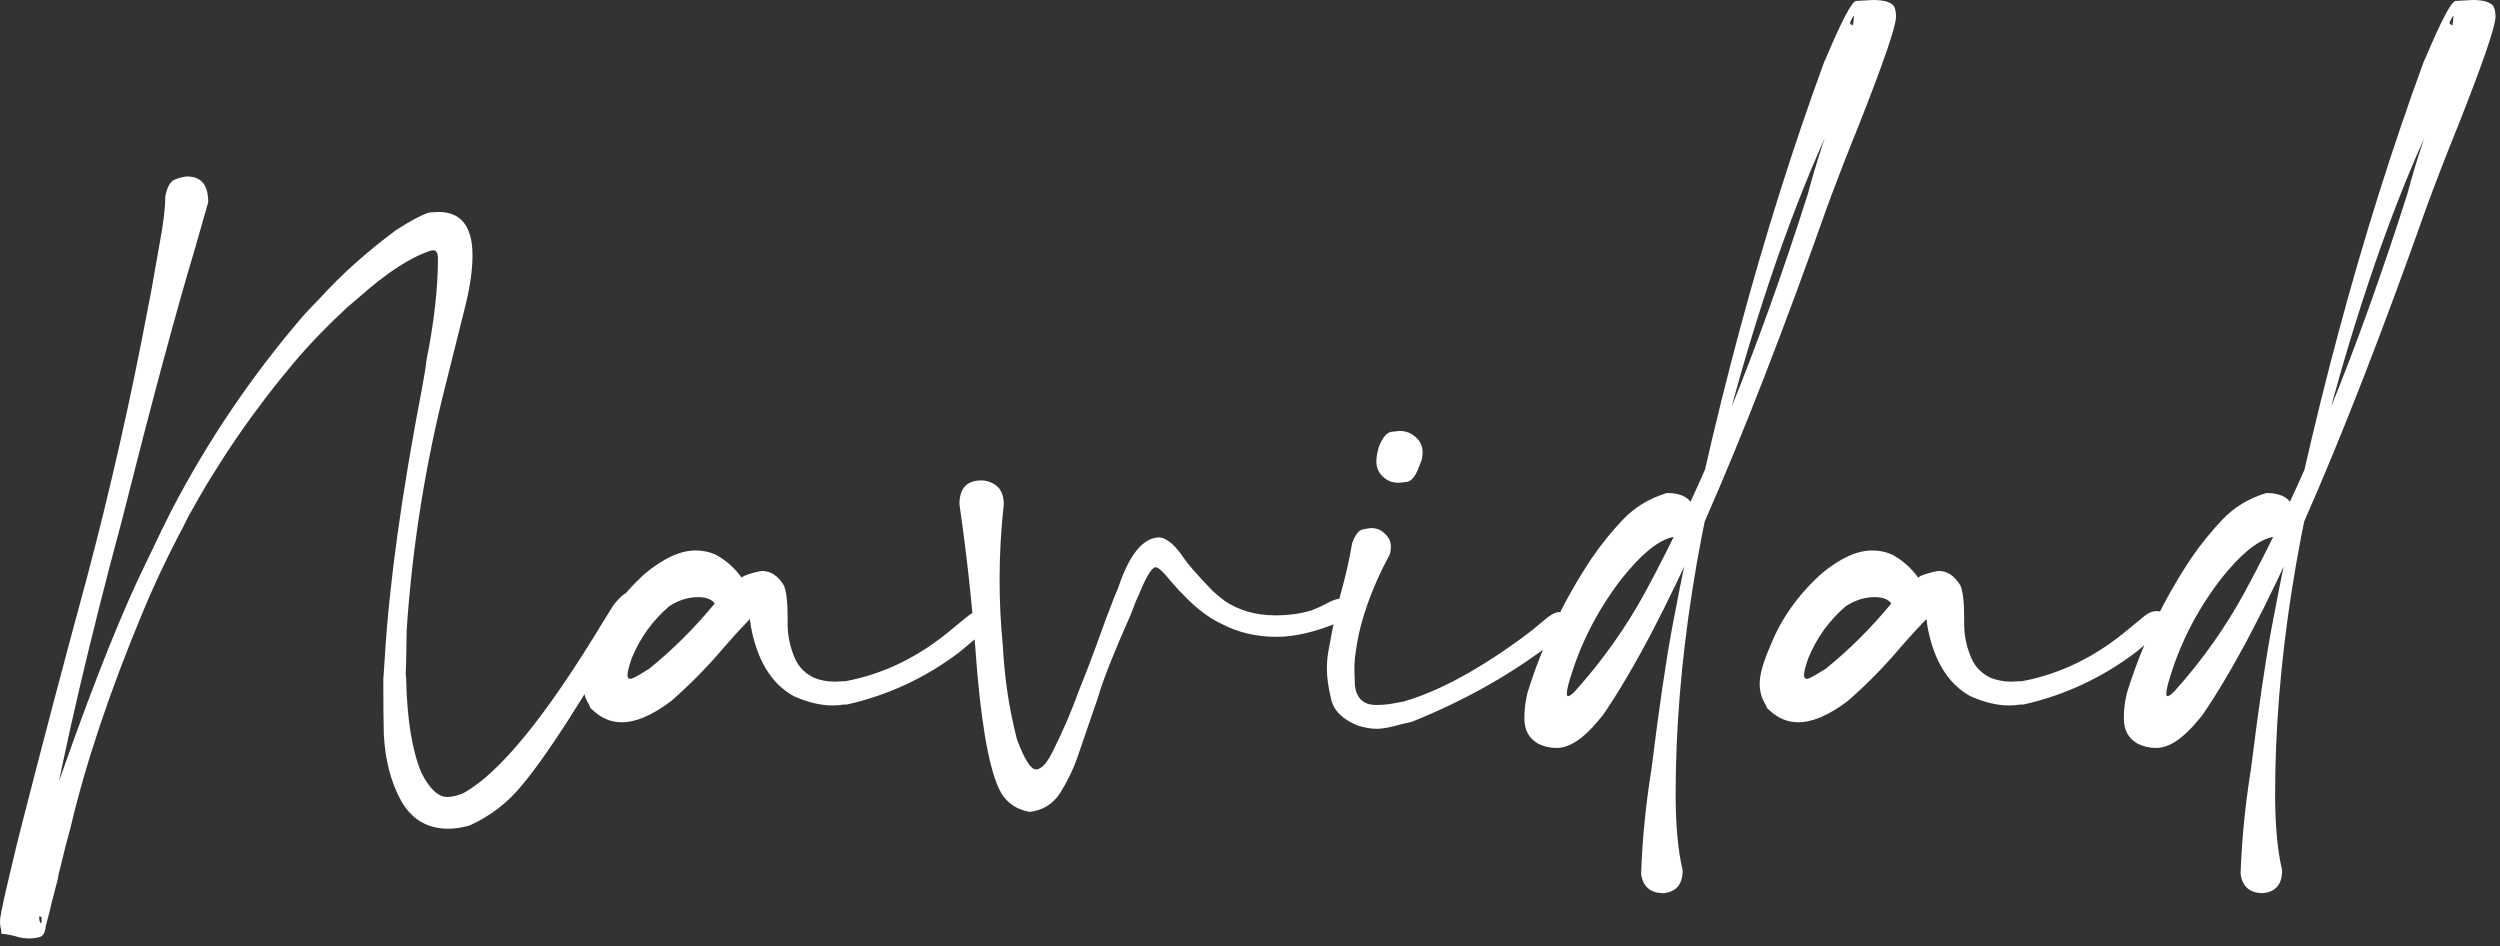 <svg xmlns="http://www.w3.org/2000/svg" fill="none" viewBox="0 0 251 95" height="95" width="251">
<rect x="0" y="0" width="251" height="95" fill="#333333" stroke="none"/>
<path fill="white" d="M2.953 94.219C2.453 94.219 1.969 94.141 1.5 93.984C1.031 93.859 0.578 93.781 0.141 93.75C0.141 93.625 0.125 93.453 0.094 93.234C0.031 93.047 0 92.812 0 92.531C0 92.281 0.031 92.031 0.094 91.781L0.141 91.5C0.359 90.375 0.859 88.203 1.641 84.984L2.156 82.922C4.281 74.609 6.469 66.312 8.719 58.031C11.094 49.062 13.141 40.016 14.859 30.891L15.188 29.203L16.031 24.422C16.406 22.453 16.594 20.891 16.594 19.734C16.781 18.734 17.125 18.156 17.625 18C18.125 17.812 18.516 17.719 18.797 17.719C20.203 17.719 20.906 18.578 20.906 20.297L19.594 24.891C17.688 31.234 15.234 40.359 12.234 52.266C8.984 64.359 6.547 74.781 4.922 83.531C4.516 85.375 4.203 87.719 3.984 90.562L3.938 92.109C3.938 92.391 3.984 92.578 4.078 92.672L4.172 92.625V92.062C2.484 91.625 1.391 91.312 0.891 91.125V91.078C0.891 91.047 0.891 91.016 0.891 90.984C0.891 90.984 0.922 90.969 0.984 90.938C1.328 90.594 1.922 89.297 2.766 87.047L2.812 86.953C4.031 83.734 5.297 80.25 6.609 76.5C9.672 67.875 12.328 61.266 14.578 56.672L16.266 53.156L17.297 51.094C20.922 44.156 25.297 37.703 30.422 31.734C30.984 31.109 31.562 30.5 32.156 29.906C34.281 27.562 36.812 25.297 39.75 23.109C41.25 22.141 42.375 21.547 43.125 21.328L44.016 21.281C46.297 21.281 47.438 22.734 47.438 25.641C47.438 27.016 47.219 28.625 46.781 30.469L44.812 38.344C42.719 46.531 41.391 54.844 40.828 63.281L40.781 66.234L40.734 67.734C40.766 67.891 40.781 68.062 40.781 68.25C40.875 72.312 41.391 75.438 42.328 77.625C43.141 79.219 44 80.016 44.906 80.016C45.375 80.016 45.906 79.891 46.5 79.641C50.125 77.672 54.797 71.953 60.516 62.484L61.594 60.75C62.312 59.844 62.891 59.391 63.328 59.391C63.703 59.391 63.891 59.625 63.891 60.094C63.891 60.5 63.703 61.078 63.328 61.828C58.547 70.203 54.891 75.891 52.359 78.891C50.953 80.609 49.219 81.938 47.156 82.875C46.406 83.094 45.688 83.203 45 83.203C42.906 83.203 41.328 82.266 40.266 80.391C39.234 78.516 38.656 76.266 38.531 73.641C38.5 72.266 38.484 70.469 38.484 68.25L38.625 66.141C39.062 58.734 40.312 49.672 42.375 38.953C42.594 37.828 42.734 36.938 42.797 36.281C43.578 32.406 43.969 28.969 43.969 25.969C43.969 25.406 43.812 25.125 43.5 25.125L43.219 25.172C41.219 25.828 38.859 27.359 36.141 29.766L34.875 30.844C32.906 32.656 31.141 34.484 29.578 36.328C25.484 41.172 21.922 46.359 18.891 51.891C18.516 52.672 18.172 53.344 17.859 53.906C16.516 56.5 15.328 59.047 14.297 61.547C10.984 69.516 8.578 76.703 7.078 83.109L6.562 85.031L5.859 87.891C5.859 88.016 5.828 88.188 5.766 88.406C5.609 89 5.422 89.719 5.203 90.562C5.016 91.406 4.859 92.031 4.734 92.438L4.594 93C4.531 93.625 4.328 93.984 3.984 94.078C3.641 94.172 3.297 94.219 2.953 94.219ZM62.438 72.516C61.406 72.516 60.484 72.156 59.672 71.438L59.297 71.109L59.109 70.688C58.734 70.094 58.547 69.406 58.547 68.625C58.547 67.719 58.906 66.453 59.625 64.828C60.688 62.141 62.391 59.734 64.734 57.609C66.609 56.047 68.312 55.266 69.844 55.266C70.562 55.266 71.234 55.406 71.859 55.688C73.109 56.375 74.094 57.328 74.812 58.547L74.906 60.047C74.906 61.328 74.641 61.969 74.109 61.969C73.641 61.969 72.875 61.547 71.812 60.703C71.562 60.203 70.984 59.953 70.078 59.953C69.109 59.953 68.156 60.25 67.219 60.844C65.531 62.281 64.266 64.031 63.422 66.094C63.141 66.906 63 67.469 63 67.781C63 68.031 63.094 68.156 63.281 68.156C63.469 68.156 63.906 67.938 64.594 67.5L65.203 67.125C67.547 65.219 69.688 63.094 71.625 60.75C73.125 58.969 74.25 57.953 75 57.703C75.781 57.453 76.297 57.328 76.547 57.328C77.391 57.328 78.109 57.812 78.703 58.781C78.953 59.375 79.078 60.453 79.078 62.016V62.672C79.078 63.859 79.328 65.016 79.828 66.141C80.203 66.984 80.844 67.625 81.75 68.062C82.406 68.312 83.078 68.438 83.766 68.438L84.891 68.391C88.766 67.672 92.375 65.891 95.719 63.047L97.031 61.969C97.5 61.562 97.938 61.359 98.344 61.359C98.938 61.359 99.266 61.516 99.328 61.828C99.391 62.109 99.422 62.281 99.422 62.344C99.422 62.688 99.188 63.062 98.719 63.469L96.375 65.438C92.969 68.031 89.188 69.797 85.031 70.734H84.703C84.359 70.797 83.984 70.828 83.578 70.828C82.391 70.828 81.094 70.516 79.688 69.891C77.438 68.641 76 66.281 75.375 62.812L75.328 62.391C75.203 61.734 75.125 61.391 75.094 61.359C75.062 61.297 75.047 61.234 75.047 61.172C75.047 61.109 75.062 61.078 75.094 61.078C75.219 61.078 75.281 61.297 75.281 61.734V62.156C74.406 63.062 73.562 63.984 72.75 64.922C71.094 66.891 69.297 68.719 67.359 70.406C65.484 71.812 63.844 72.516 62.438 72.516ZM103.359 81.516C101.891 81.234 100.859 80.438 100.266 79.125C99.203 76.781 98.422 72.094 97.922 65.062C97.578 60.406 97.047 55.594 96.328 50.625C96.328 49.031 97.062 48.234 98.531 48.234C98.906 48.234 99.281 48.328 99.656 48.516C100.406 48.891 100.781 49.594 100.781 50.625C100.5 53.156 100.359 55.672 100.359 58.172C100.359 60.422 100.469 62.656 100.688 64.875C100.844 68.031 101.312 71.141 102.094 74.203C102.844 76.234 103.484 77.25 104.016 77.25C104.578 77.25 105.188 76.547 105.844 75.141C106.75 73.328 107.578 71.391 108.328 69.328C108.953 67.797 109.547 66.25 110.109 64.688C110.672 63.094 111.266 61.5 111.891 59.906L112.266 59.016C113.391 55.641 114.781 53.953 116.438 53.953C117.188 54.047 118 54.75 118.875 56.062C119.281 56.656 120.141 57.641 121.453 59.016C121.797 59.391 122.297 59.828 122.953 60.328C124.391 61.297 126.094 61.781 128.062 61.781C129.406 61.781 130.625 61.609 131.719 61.266C132.188 61.078 132.641 60.875 133.078 60.656C133.766 60.25 134.406 60.047 135 60.047C135.219 60.047 135.406 60.078 135.562 60.141C136.031 60.328 136.266 60.609 136.266 60.984C136.266 61.391 135.922 61.75 135.234 62.062L134.391 62.484C132.078 63.453 130 63.938 128.156 63.938C126.125 63.938 124.281 63.5 122.625 62.625C122.094 62.375 121.609 62.094 121.172 61.781C120.109 61.062 118.891 59.906 117.516 58.312C116.797 57.406 116.297 56.953 116.016 56.953C115.672 56.953 115.156 57.766 114.469 59.391C114.375 59.641 114.25 59.922 114.094 60.234L113.531 61.688C111.812 65.562 110.719 68.328 110.25 69.984L108.141 76.125C107.734 77.281 107.172 78.438 106.453 79.594C105.734 80.719 104.703 81.359 103.359 81.516ZM138.234 73.172C137.641 73.172 137 73.062 136.312 72.844C134.781 72.219 133.891 71.328 133.641 70.172C133.359 69.016 133.219 68 133.219 67.125C133.219 66.562 133.266 66 133.359 65.438L133.5 64.688C133.812 62.906 134.188 61.188 134.625 59.531C135.094 57.875 135.469 56.219 135.75 54.562C136.062 53.688 136.422 53.219 136.828 53.156C137.266 53.062 137.547 53.016 137.672 53.016C138.203 53.016 138.656 53.203 139.031 53.578C139.438 53.922 139.641 54.359 139.641 54.891C139.641 55.141 139.609 55.391 139.547 55.641C137.672 59.109 136.531 62.359 136.125 65.391C136.094 65.609 136.062 65.828 136.031 66.047C136.031 66.266 136.016 66.484 135.984 66.703C135.984 66.922 135.984 67.156 135.984 67.406L136.031 68.812C136.188 70.125 136.906 70.781 138.188 70.781C138.906 70.781 139.688 70.688 140.531 70.5L140.859 70.453C144.453 69.422 148.547 67.203 153.141 63.797C153.734 63.359 154.297 62.906 154.828 62.438C155.578 61.781 156.141 61.453 156.516 61.453C156.672 61.453 156.812 61.484 156.938 61.547C157.406 61.797 157.641 62.141 157.641 62.578C157.641 62.953 157.469 63.281 157.125 63.562C156.812 63.812 156.5 64.047 156.188 64.266C152 67.547 147.188 70.281 141.75 72.469L140.719 72.703C139.656 73.016 138.828 73.172 138.234 73.172ZM140.391 48.469C139.797 48.469 139.281 48.266 138.844 47.859C138.406 47.453 138.188 46.938 138.188 46.312C138.188 46.062 138.219 45.781 138.281 45.469C138.375 45.125 138.422 44.938 138.422 44.906C138.797 43.938 139.219 43.422 139.688 43.359C140.156 43.297 140.438 43.266 140.531 43.266C141.188 43.266 141.75 43.5 142.219 43.969C142.625 44.344 142.828 44.828 142.828 45.422C142.828 45.859 142.75 46.234 142.594 46.547L142.5 46.781C142.156 47.75 141.75 48.281 141.281 48.375C140.812 48.438 140.516 48.469 140.391 48.469ZM167.016 89.672C165.703 89.672 164.953 89.031 164.766 87.75C164.891 84.25 165.234 80.766 165.797 77.297C166.578 71.016 167.281 66.219 167.906 62.906C171.812 42.188 176.891 23.297 183.141 6.234L183.375 5.719C184.906 2.094 185.891 0.219 186.328 0.094L188.062 0C189.188 0 189.891 0.219 190.172 0.656C190.297 0.938 190.359 1.266 190.359 1.641V1.688C190.359 2.625 189.141 6.188 186.703 12.375C185.609 15.062 184.547 17.797 183.516 20.578C174.609 45.766 167.078 62.844 160.922 71.812L160.453 72.375C158.953 74.188 157.562 75.094 156.281 75.094C155.594 75.094 154.953 74.938 154.359 74.625C153.484 74.094 153.047 73.266 153.047 72.141C153.047 71.359 153.125 70.609 153.281 69.891C153.312 69.828 153.328 69.75 153.328 69.656C154.797 64.875 156.953 60.344 159.797 56.062C160.734 54.688 161.781 53.391 162.938 52.172C164.125 50.922 165.594 50.031 167.344 49.5C169.188 49.5 170.109 50.25 170.109 51.75C170.109 52.969 169.344 53.703 167.812 53.953C166.375 54.328 164.703 55.719 162.797 58.125C160.297 61.375 158.516 64.922 157.453 68.766C157.359 69.109 157.312 69.422 157.312 69.703C157.312 69.828 157.359 69.891 157.453 69.891C157.578 69.891 157.797 69.734 158.109 69.422C160.891 66.328 163.25 63 165.188 59.438C171 48.719 176.438 35.406 181.5 19.5C181.969 17.75 182.484 16.031 183.047 14.344C184.422 10.531 185.438 6.469 186.094 2.156L186.141 1.594C186.078 1.594 185.953 1.797 185.766 2.203V2.391C186.297 2.766 186.891 3.047 187.547 3.234C188.016 3.391 188.469 3.578 188.906 3.797C188.938 3.797 188.953 3.812 188.953 3.844C188.922 3.906 188.875 3.953 188.812 3.984C188.781 3.984 188.75 4 188.719 4.031L188.438 4.453C187.75 5.266 187.031 6.328 186.281 7.641C182.219 15.141 178.422 24.969 174.891 37.125C170.453 52.531 168.234 66.734 168.234 79.734C168.234 82.859 168.469 85.406 168.938 87.375C168.938 88.781 168.297 89.547 167.016 89.672ZM180.562 72.516C179.531 72.516 178.609 72.156 177.797 71.438L177.422 71.109L177.234 70.688C176.859 70.094 176.672 69.406 176.672 68.625C176.672 67.719 177.031 66.453 177.75 64.828C178.812 62.141 180.516 59.734 182.859 57.609C184.734 56.047 186.438 55.266 187.969 55.266C188.688 55.266 189.359 55.406 189.984 55.688C191.234 56.375 192.219 57.328 192.938 58.547L193.031 60.047C193.031 61.328 192.766 61.969 192.234 61.969C191.766 61.969 191 61.547 189.938 60.703C189.688 60.203 189.109 59.953 188.203 59.953C187.234 59.953 186.281 60.25 185.344 60.844C183.656 62.281 182.391 64.031 181.547 66.094C181.266 66.906 181.125 67.469 181.125 67.781C181.125 68.031 181.219 68.156 181.406 68.156C181.594 68.156 182.031 67.938 182.719 67.5L183.328 67.125C185.672 65.219 187.812 63.094 189.75 60.75C191.25 58.969 192.375 57.953 193.125 57.703C193.906 57.453 194.422 57.328 194.672 57.328C195.516 57.328 196.234 57.812 196.828 58.781C197.078 59.375 197.203 60.453 197.203 62.016V62.672C197.203 63.859 197.453 65.016 197.953 66.141C198.328 66.984 198.969 67.625 199.875 68.062C200.531 68.312 201.203 68.438 201.891 68.438L203.016 68.391C206.891 67.672 210.5 65.891 213.844 63.047L215.156 61.969C215.625 61.562 216.062 61.359 216.469 61.359C217.062 61.359 217.391 61.516 217.453 61.828C217.516 62.109 217.547 62.281 217.547 62.344C217.547 62.688 217.312 63.062 216.844 63.469L214.5 65.438C211.094 68.031 207.312 69.797 203.156 70.734H202.828C202.484 70.797 202.109 70.828 201.703 70.828C200.516 70.828 199.219 70.516 197.812 69.891C195.562 68.641 194.125 66.281 193.5 62.812L193.453 62.391C193.328 61.734 193.25 61.391 193.219 61.359C193.188 61.297 193.172 61.234 193.172 61.172C193.172 61.109 193.188 61.078 193.219 61.078C193.344 61.078 193.406 61.297 193.406 61.734V62.156C192.531 63.062 191.688 63.984 190.875 64.922C189.219 66.891 187.422 68.719 185.484 70.406C183.609 71.812 181.969 72.516 180.562 72.516ZM227.203 89.672C225.891 89.672 225.141 89.031 224.953 87.75C225.078 84.25 225.422 80.766 225.984 77.297C226.766 71.016 227.469 66.219 228.094 62.906C232 42.188 237.078 23.297 243.328 6.234L243.562 5.719C245.094 2.094 246.078 0.219 246.516 0.094L248.25 0C249.375 0 250.078 0.219 250.359 0.656C250.484 0.938 250.547 1.266 250.547 1.641V1.688C250.547 2.625 249.328 6.188 246.891 12.375C245.797 15.062 244.734 17.797 243.703 20.578C234.797 45.766 227.266 62.844 221.109 71.812L220.641 72.375C219.141 74.188 217.75 75.094 216.469 75.094C215.781 75.094 215.141 74.938 214.547 74.625C213.672 74.094 213.234 73.266 213.234 72.141C213.234 71.359 213.312 70.609 213.469 69.891C213.5 69.828 213.516 69.75 213.516 69.656C214.984 64.875 217.141 60.344 219.984 56.062C220.922 54.688 221.969 53.391 223.125 52.172C224.312 50.922 225.781 50.031 227.531 49.5C229.375 49.5 230.297 50.25 230.297 51.75C230.297 52.969 229.531 53.703 228 53.953C226.562 54.328 224.891 55.719 222.984 58.125C220.484 61.375 218.703 64.922 217.641 68.766C217.547 69.109 217.5 69.422 217.5 69.703C217.5 69.828 217.547 69.891 217.641 69.891C217.766 69.891 217.984 69.734 218.297 69.422C221.078 66.328 223.438 63 225.375 59.438C231.188 48.719 236.625 35.406 241.688 19.5C242.156 17.75 242.672 16.031 243.234 14.344C244.609 10.531 245.625 6.469 246.281 2.156L246.328 1.594C246.266 1.594 246.141 1.797 245.953 2.203V2.391C246.484 2.766 247.078 3.047 247.734 3.234C248.203 3.391 248.656 3.578 249.094 3.797C249.125 3.797 249.141 3.812 249.141 3.844C249.109 3.906 249.062 3.953 249 3.984C248.969 3.984 248.938 4 248.906 4.031L248.625 4.453C247.938 5.266 247.219 6.328 246.469 7.641C242.406 15.141 238.609 24.969 235.078 37.125C230.641 52.531 228.422 66.734 228.422 79.734C228.422 82.859 228.656 85.406 229.125 87.375C229.125 88.781 228.484 89.547 227.203 89.672Z"></path>
</svg>
